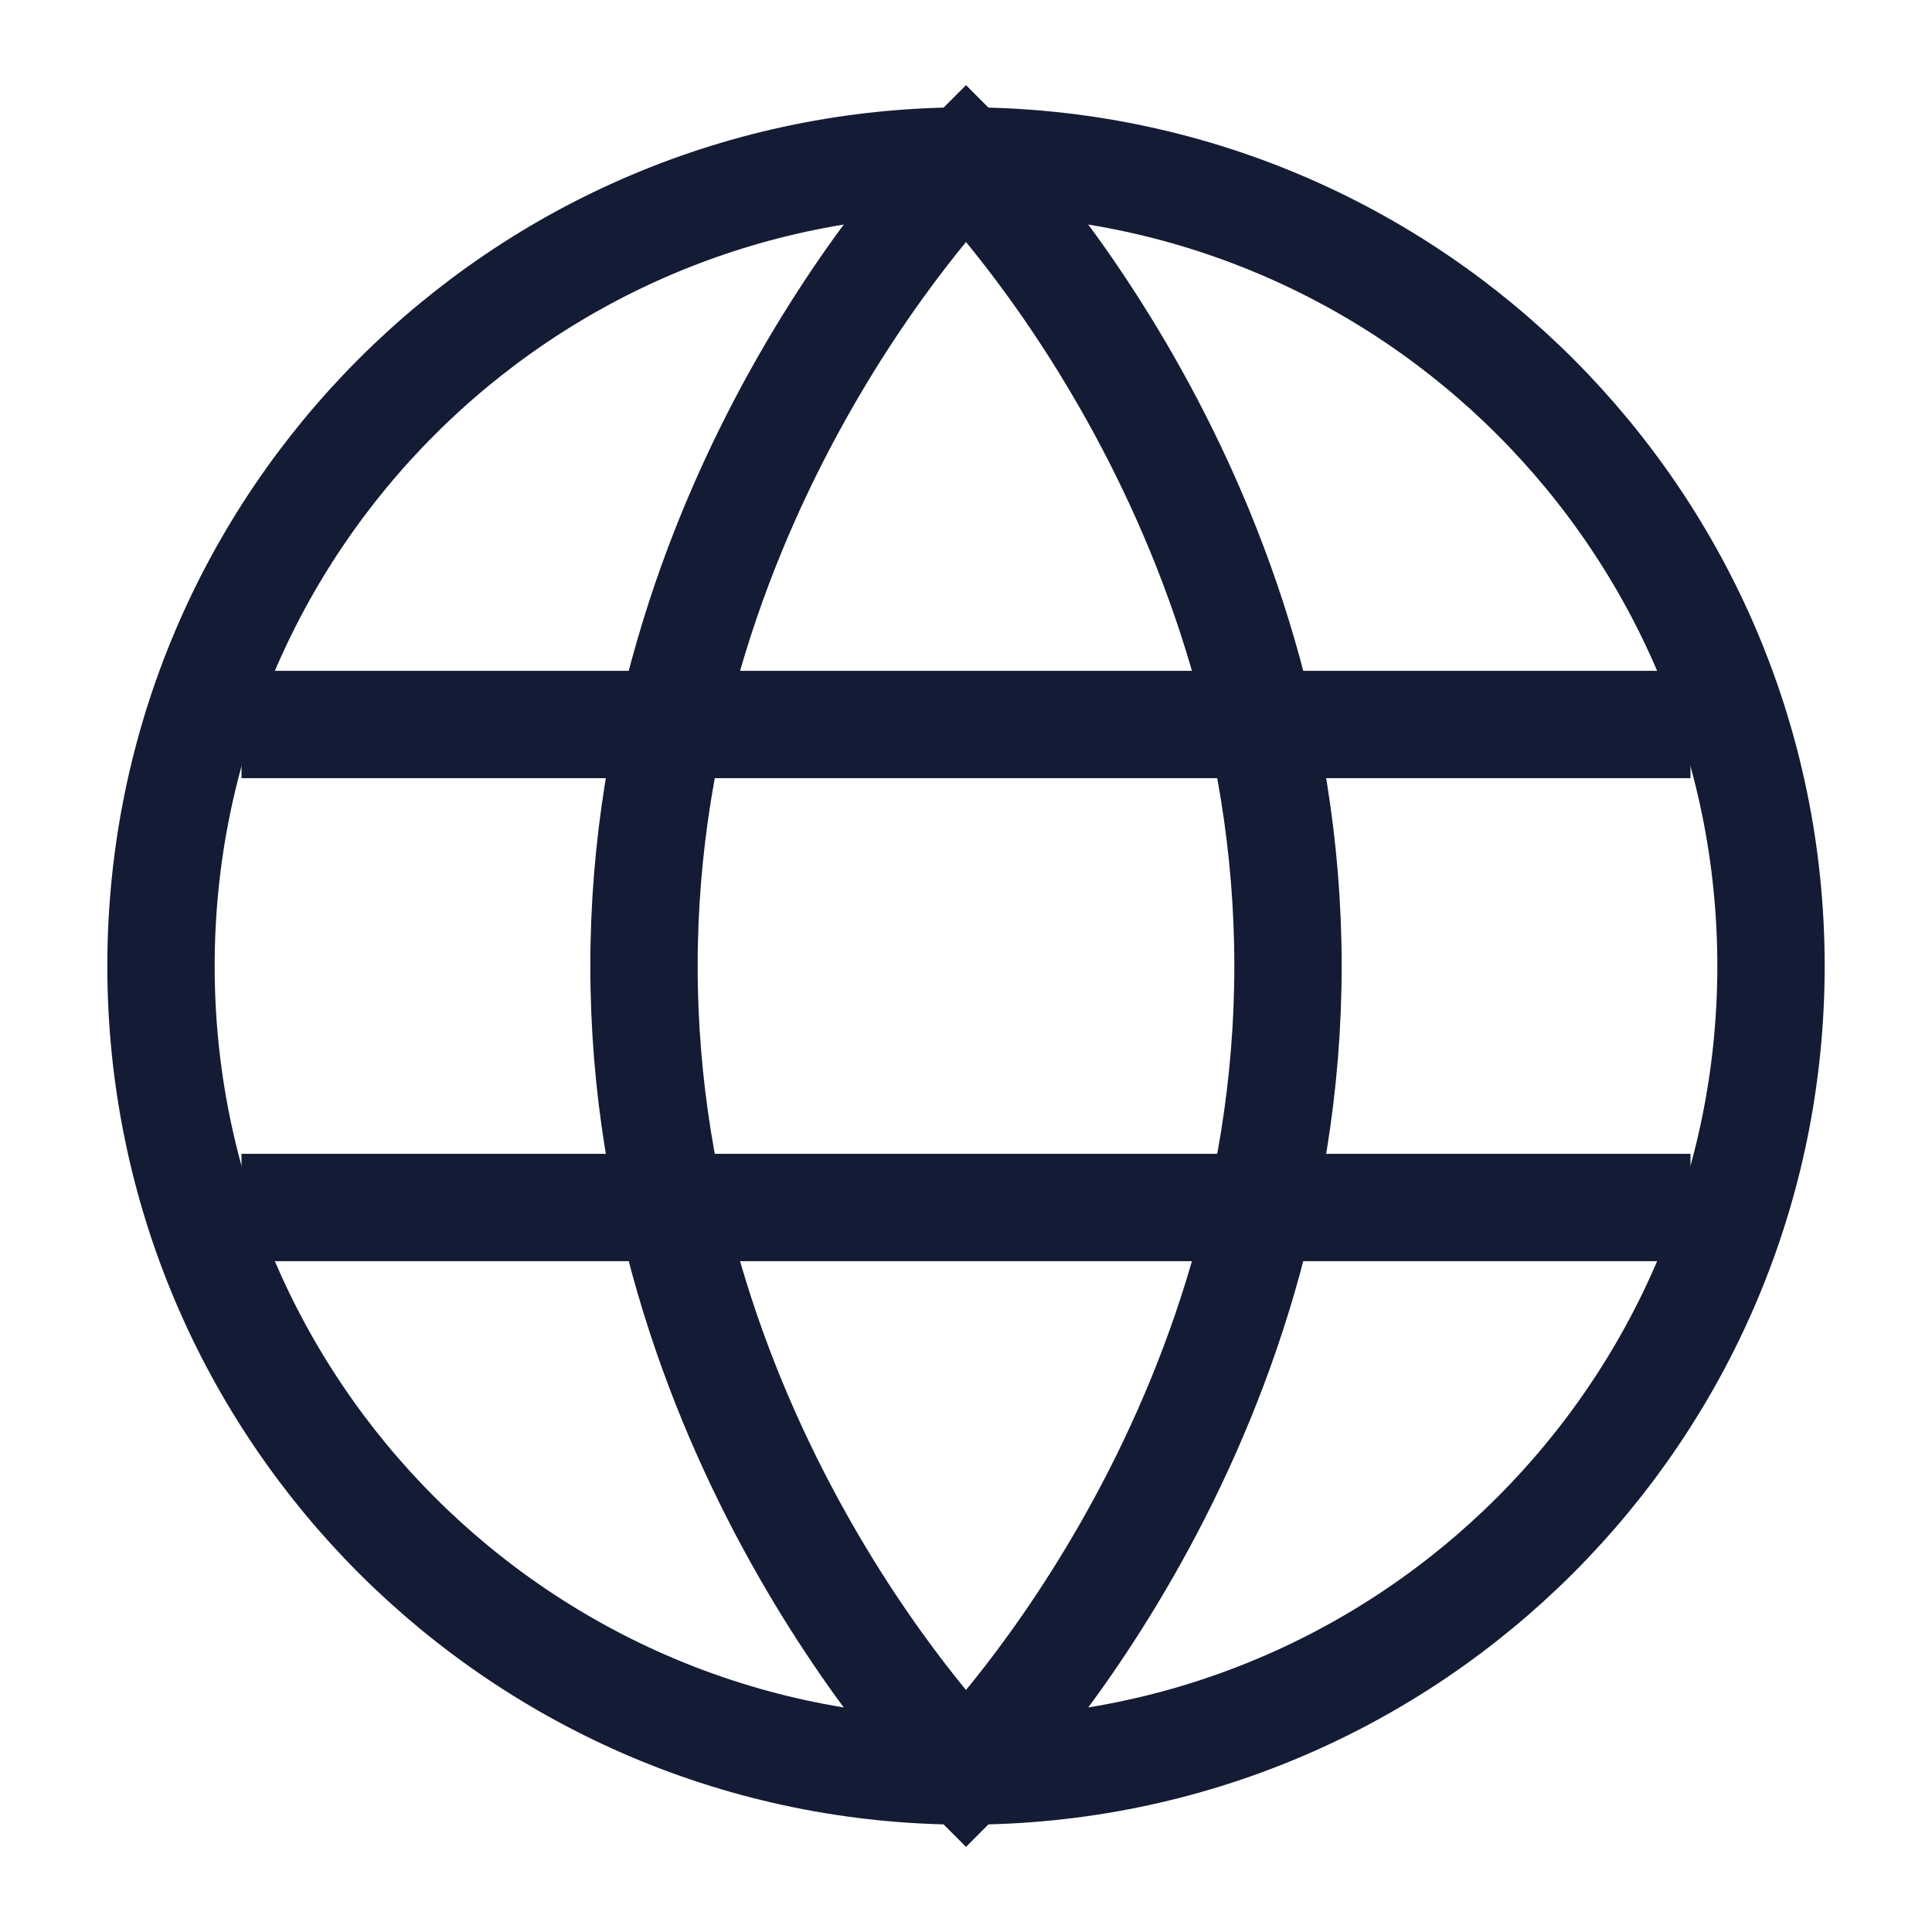 <svg width="36" height="36" viewBox="0 0 36 36" fill="none" xmlns="http://www.w3.org/2000/svg">
<path d="M18 33C26.284 33 33 26.284 33 18C33 9.716 26.284 3 18 3C9.716 3 3 9.716 3 18C3 26.284 9.716 33 18 33Z" stroke="#141B34" stroke-width="2"/>
<path d="M12 18C12 27 18 33 18 33C18 33 24 27 24 18C24 9 18 3 18 3C18 3 12 9 12 18Z" stroke="#141B34" stroke-width="2"/>
<path d="M31.5 22.5H4.5" stroke="#141B34" stroke-width="2"/>
<path d="M31.5 13.5H4.5" stroke="#141B34" stroke-width="2"/>
</svg>
